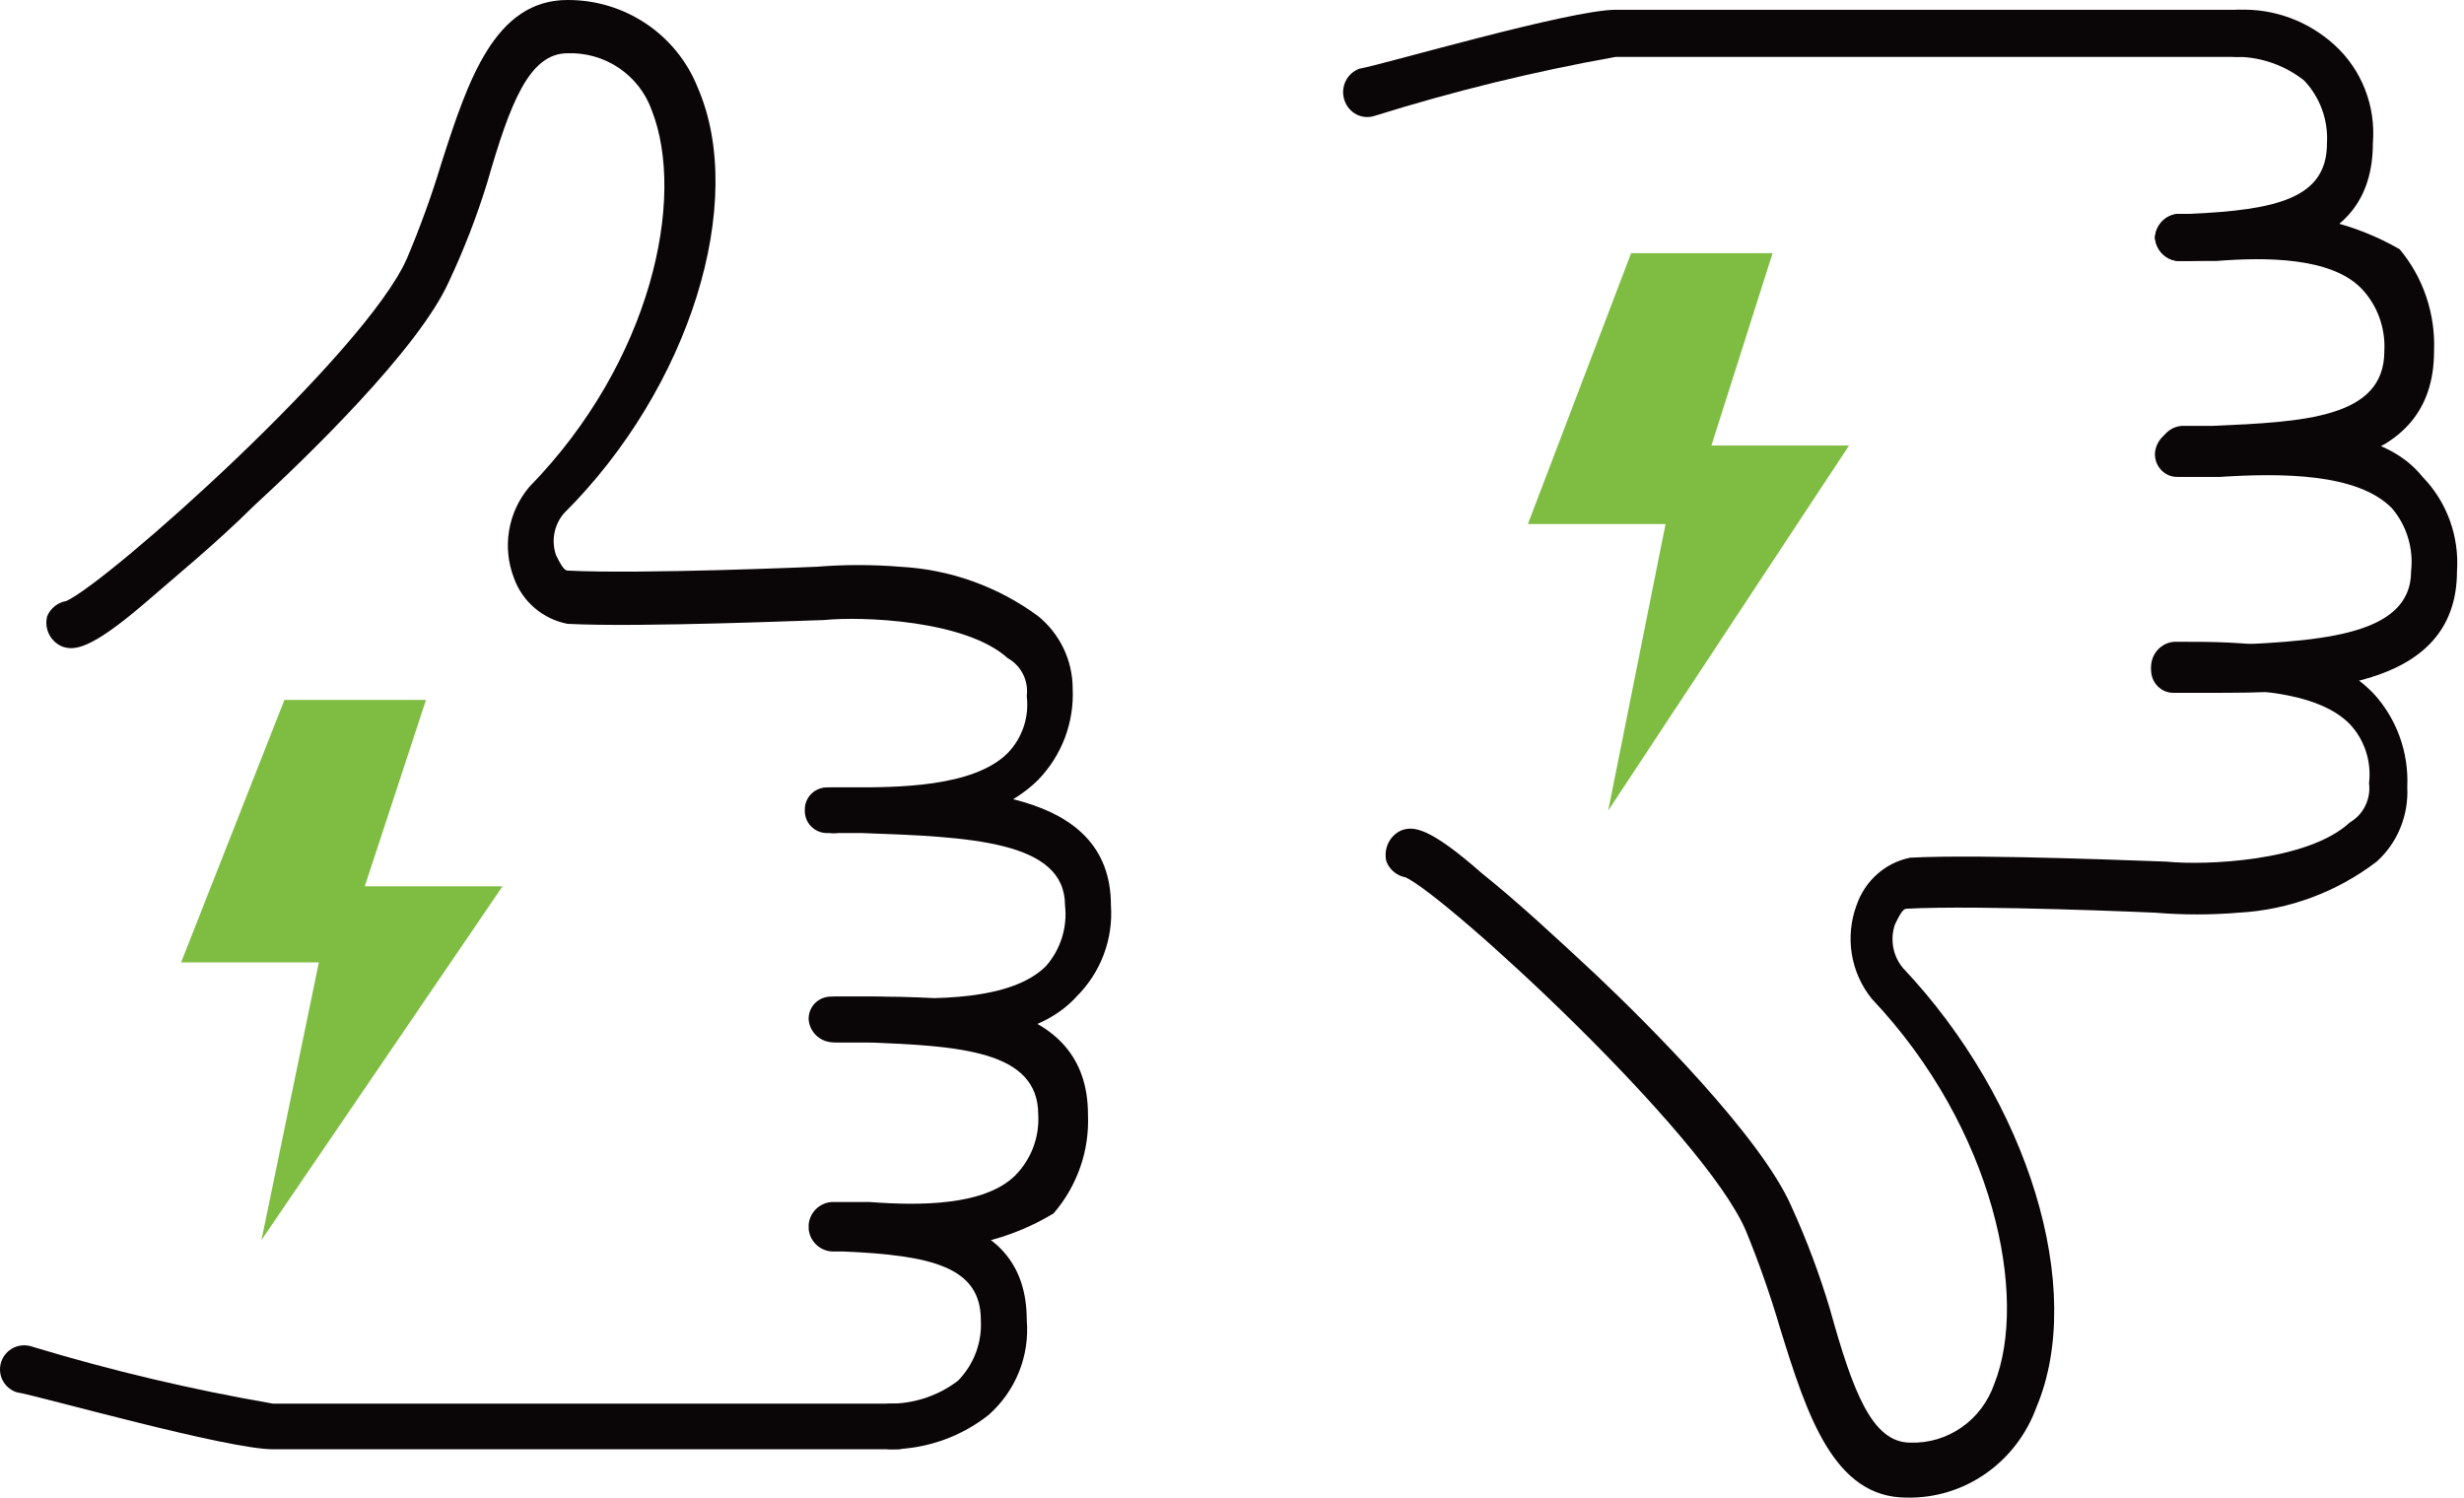 <svg width="255" height="155" viewBox="0 0 255 155" fill="none" xmlns="http://www.w3.org/2000/svg">
<path d="M74.975 149.997H28.247C23.495 149.997 4.091 144.485 1.715 144.091C1.402 143.989 1.113 143.826 0.864 143.612C0.615 143.398 0.411 143.137 0.263 142.845C0.116 142.552 0.029 142.233 0.006 141.906C-0.017 141.58 0.026 141.252 0.131 140.942C0.234 140.631 0.398 140.343 0.613 140.096C0.828 139.848 1.091 139.645 1.385 139.499C1.68 139.352 2 139.265 2.329 139.243C2.657 139.22 2.987 139.262 3.299 139.367C11.485 141.846 19.816 143.818 28.247 145.273H92.795C93.41 145.318 93.988 145.581 94.424 146.015C94.86 146.449 95.125 147.023 95.171 147.635C95.182 147.948 95.128 148.26 95.013 148.552C94.897 148.843 94.723 149.108 94.5 149.329C94.277 149.551 94.011 149.725 93.717 149.839C93.424 149.954 93.11 150.008 92.795 149.997H74.975Z" fill="#0A0506"/>
<path d="M86.063 86.219C85.448 86.173 84.87 85.91 84.434 85.476C83.998 85.043 83.733 84.468 83.687 83.856C83.676 83.543 83.73 83.231 83.846 82.94C83.961 82.648 84.136 82.383 84.359 82.162C84.582 81.94 84.848 81.766 85.141 81.652C85.434 81.537 85.748 81.483 86.063 81.494H88.043C92.795 81.494 100.715 81.494 104.279 77.951C105.03 77.175 105.597 76.242 105.94 75.221C106.282 74.199 106.392 73.114 106.259 72.046C106.361 71.268 106.227 70.478 105.874 69.776C105.522 69.075 104.966 68.494 104.279 68.109C99.923 64.172 89.231 63.778 85.271 64.172C84.479 64.172 66.263 64.959 58.739 64.566C57.482 64.325 56.309 63.763 55.337 62.934C54.365 62.106 53.627 61.04 53.195 59.841C52.584 58.27 52.409 56.564 52.687 54.902C52.966 53.239 53.688 51.682 54.779 50.393C67.451 37.401 71.015 20.472 67.451 11.417C66.82 9.639 65.635 8.108 64.068 7.046C62.502 5.984 60.635 5.446 58.739 5.512V5.512C54.779 5.512 52.799 10.63 50.423 18.897C49.344 22.397 48.021 25.817 46.463 29.133C43.295 36.22 31.415 47.637 26.267 52.361C22.307 56.298 17.951 59.841 14.783 62.597C9.239 67.321 7.655 67.321 6.467 66.928C5.865 66.682 5.372 66.227 5.081 65.648C4.79 65.069 4.72 64.405 4.883 63.778C5.052 63.37 5.322 63.012 5.668 62.736C6.015 62.461 6.426 62.277 6.863 62.203C11.219 60.235 37.751 36.613 42.107 26.771C43.47 23.555 44.66 20.27 45.671 16.929C48.443 8.268 51.215 0 58.739 0C61.639 -0.012 64.476 0.845 66.878 2.461C69.28 4.076 71.136 6.374 72.203 9.055C77.351 20.866 71.411 40.157 58.343 53.148C57.845 53.74 57.51 54.45 57.371 55.21C57.232 55.969 57.294 56.751 57.551 57.479C57.947 58.267 58.343 59.054 58.739 59.054C66.263 59.448 84.479 58.66 84.479 58.66C87.379 58.424 90.292 58.424 93.191 58.66C98.346 58.938 103.304 60.718 107.447 63.778C108.56 64.686 109.457 65.827 110.074 67.121C110.69 68.414 111.01 69.827 111.011 71.258C111.095 72.991 110.822 74.723 110.209 76.348C109.596 77.972 108.657 79.456 107.447 80.707C102.299 85.825 93.587 85.825 87.647 85.825C87.183 86.138 86.621 86.278 86.063 86.219V86.219Z" fill="#0A0506"/>
<path d="M95.171 107.872H86.063C85.448 107.826 84.87 107.563 84.434 107.129C83.998 106.696 83.733 106.121 83.687 105.51C83.676 105.196 83.73 104.884 83.845 104.593C83.961 104.301 84.135 104.036 84.358 103.815C84.581 103.593 84.847 103.42 85.141 103.305C85.434 103.19 85.748 103.136 86.063 103.147H90.419C96.755 103.541 104.675 103.541 108.239 99.998C108.993 99.143 109.558 98.141 109.899 97.056C110.24 95.972 110.349 94.828 110.219 93.699C110.219 87.006 100.319 86.612 89.231 86.219H85.667C85.352 86.23 85.038 86.176 84.745 86.061C84.451 85.946 84.185 85.773 83.962 85.551C83.739 85.33 83.565 85.065 83.449 84.773C83.334 84.482 83.28 84.17 83.291 83.856C83.28 83.543 83.334 83.231 83.449 82.94C83.565 82.648 83.739 82.383 83.962 82.162C84.185 81.94 84.451 81.766 84.745 81.652C85.038 81.537 85.352 81.483 85.667 81.494H89.231C99.527 81.494 114.971 81.494 114.971 93.699C115.092 95.436 114.836 97.178 114.221 98.808C113.606 100.438 112.646 101.918 111.407 103.147C107.843 107.084 101.507 107.872 95.171 107.872Z" fill="#0A0506"/>
<path d="M93.983 129.131H86.063C85.448 129.086 84.87 128.822 84.434 128.389C83.998 127.955 83.733 127.38 83.687 126.769C83.733 126.158 83.998 125.583 84.434 125.149C84.87 124.716 85.448 124.452 86.063 124.407H90.023C95.171 124.801 101.903 124.801 105.071 121.651C105.887 120.824 106.52 119.836 106.929 118.751C107.338 117.666 107.515 116.509 107.447 115.352C107.447 108.659 99.131 108.265 89.627 107.872H86.459C85.844 107.826 85.266 107.563 84.83 107.129C84.394 106.696 84.129 106.121 84.083 105.51C84.129 104.898 84.394 104.323 84.83 103.89C85.266 103.456 85.844 103.193 86.459 103.147H89.627C98.339 103.147 112.595 103.147 112.595 115.352C112.758 119.09 111.484 122.75 109.031 125.588C104.517 128.319 99.249 129.559 93.983 129.131Z" fill="#0A0506"/>
<path d="M92.399 149.997C91.721 150.031 91.055 149.805 90.539 149.365C90.024 148.926 89.697 148.306 89.627 147.635C89.697 146.963 90.024 146.344 90.539 145.904C91.055 145.465 91.721 145.239 92.399 145.273C94.837 145.211 97.194 144.384 99.131 142.91C99.947 142.083 100.58 141.095 100.989 140.011C101.398 138.926 101.575 137.768 101.507 136.611C101.507 131.1 96.359 129.919 87.251 129.525H86.063C85.448 129.479 84.87 129.216 84.434 128.782C83.998 128.349 83.733 127.774 83.687 127.163C83.733 126.551 83.998 125.977 84.434 125.543C84.87 125.109 85.448 124.846 86.063 124.801H87.251C93.983 125.194 106.259 125.194 106.259 136.611C106.416 138.445 106.14 140.29 105.452 141.999C104.765 143.708 103.685 145.233 102.299 146.454C99.477 148.679 96 149.923 92.399 149.997V149.997Z" fill="#0A0506"/>
<path d="M27.059 128.344L52.007 91.73H37.751L44.087 72.439H29.435L18.743 99.604H32.999L27.059 128.344Z" fill="#7FBD42"/>
<path d="M213.914 1.01H167.224C162.476 1.01 143.088 6.698 140.714 7.105C140.401 7.21 140.112 7.378 139.863 7.599C139.614 7.82 139.41 8.089 139.263 8.391C139.116 8.694 139.029 9.023 139.006 9.36C138.983 9.697 139.026 10.035 139.131 10.355C139.234 10.676 139.397 10.973 139.613 11.228C139.828 11.484 140.09 11.694 140.384 11.845C140.678 11.996 140.999 12.085 141.327 12.109C141.655 12.132 141.985 12.088 142.296 11.98C150.475 9.422 158.8 7.387 167.224 5.886H231.72C232.334 5.839 232.912 5.567 233.348 5.12C233.783 4.672 234.048 4.079 234.094 3.448C234.105 3.125 234.051 2.803 233.936 2.502C233.82 2.201 233.646 1.928 233.423 1.699C233.2 1.47 232.934 1.291 232.641 1.173C232.348 1.054 232.034 0.999 231.72 1.01H213.914Z" fill="#0A0506"/>
<path d="M224.993 66.423C224.379 66.47 223.801 66.742 223.365 67.189C222.929 67.637 222.665 68.23 222.619 68.861C222.608 69.184 222.662 69.506 222.777 69.807C222.893 70.108 223.067 70.381 223.29 70.61C223.512 70.839 223.779 71.018 224.072 71.136C224.365 71.255 224.678 71.31 224.993 71.299H226.971C231.72 71.299 239.633 71.299 243.194 74.955C243.944 75.756 244.511 76.719 244.853 77.773C245.196 78.828 245.305 79.947 245.173 81.05C245.274 81.852 245.141 82.668 244.788 83.392C244.436 84.116 243.881 84.715 243.194 85.113C238.842 89.176 228.158 89.582 224.202 89.176C223.41 89.176 205.209 88.363 197.691 88.769C196.435 89.018 195.263 89.598 194.292 90.453C193.32 91.308 192.583 92.408 192.152 93.645C191.541 95.267 191.366 97.028 191.644 98.743C191.923 100.458 192.645 102.065 193.734 103.396C206.396 116.804 209.957 134.275 206.396 143.213C205.766 145.048 204.582 146.629 203.016 147.725C201.45 148.821 199.585 149.375 197.691 149.308V149.308C193.734 149.308 191.756 144.026 189.382 135.494C188.304 131.882 186.982 128.352 185.425 124.93C182.26 117.617 170.389 105.834 165.246 100.958C160.893 96.895 156.936 93.239 153.375 90.395C147.836 85.519 146.253 85.519 145.066 85.925C144.464 86.179 143.972 86.648 143.681 87.246C143.39 87.843 143.32 88.529 143.483 89.176C143.652 89.597 143.922 89.967 144.268 90.251C144.614 90.535 145.025 90.725 145.462 90.801C149.814 92.832 176.325 117.21 180.677 127.368C182.039 130.686 183.227 134.077 184.238 137.525C187.008 146.464 189.778 154.996 197.296 154.996C200.206 155.067 203.065 154.205 205.476 152.53C207.887 150.855 209.73 148.451 210.749 145.651C215.892 133.462 209.957 113.96 196.9 100.146C196.402 99.535 196.067 98.802 195.928 98.019C195.789 97.235 195.852 96.428 196.109 95.677C196.504 94.864 196.9 94.051 197.296 94.051C204.813 93.645 223.015 94.458 223.015 94.458C225.911 94.701 228.823 94.701 231.72 94.458C236.87 94.171 241.824 92.334 245.964 89.176C247.026 88.219 247.863 87.027 248.411 85.69C248.959 84.352 249.205 82.905 249.129 81.456C249.213 79.668 248.94 77.88 248.328 76.204C247.716 74.527 246.777 72.996 245.568 71.705C240.424 66.423 231.72 66.423 225.784 66.423H224.993Z" fill="#0A0506"/>
<path d="M234.49 44.483H225.389C224.775 44.53 224.197 44.802 223.761 45.249C223.326 45.697 223.061 46.29 223.015 46.921C223.004 47.244 223.058 47.566 223.173 47.867C223.289 48.168 223.463 48.441 223.686 48.67C223.909 48.899 224.175 49.078 224.468 49.196C224.761 49.315 225.075 49.37 225.389 49.359H229.742C236.073 48.952 243.986 48.952 247.547 52.609C248.3 53.491 248.865 54.525 249.206 55.645C249.547 56.764 249.656 57.944 249.526 59.11C249.526 66.017 239.634 66.423 228.555 66.829H224.994C224.379 66.876 223.802 67.148 223.366 67.596C222.93 68.043 222.665 68.636 222.62 69.267C222.609 69.591 222.662 69.912 222.778 70.213C222.893 70.514 223.068 70.788 223.29 71.016C223.513 71.245 223.779 71.424 224.072 71.543C224.365 71.661 224.679 71.716 224.994 71.705H228.555C238.842 71.705 254.274 71.705 254.274 59.11C254.394 57.318 254.139 55.52 253.524 53.837C252.91 52.155 251.951 50.628 250.713 49.359C247.152 44.889 240.425 44.483 234.49 44.483Z" fill="#0A0506"/>
<path d="M233.302 22.137H225.389C224.774 22.184 224.197 22.456 223.761 22.903C223.325 23.35 223.06 23.944 223.015 24.575C223.06 25.206 223.325 25.799 223.761 26.246C224.197 26.694 224.774 26.965 225.389 27.012H229.346C234.489 26.606 241.216 26.606 244.381 29.856C245.197 30.71 245.829 31.729 246.238 32.849C246.647 33.968 246.823 35.163 246.755 36.357C246.755 43.264 238.446 43.67 228.95 44.077H225.784C225.17 44.124 224.592 44.396 224.157 44.843C223.721 45.291 223.456 45.884 223.41 46.515C223.456 47.146 223.721 47.739 224.157 48.186C224.592 48.634 225.17 48.906 225.784 48.952H228.95C237.655 48.952 251.899 48.952 251.899 36.357C252.062 32.499 250.789 28.722 248.338 25.794C243.755 23.162 238.548 21.895 233.302 22.137Z" fill="#0A0506"/>
<path d="M231.72 1.009C231.042 0.974 230.377 1.208 229.861 1.661C229.346 2.115 229.02 2.754 228.95 3.447C229.02 4.14 229.346 4.779 229.861 5.233C230.377 5.686 231.042 5.92 231.72 5.885C234.156 5.949 236.51 6.802 238.446 8.323C239.261 9.176 239.894 10.196 240.303 11.315C240.712 12.435 240.888 13.63 240.82 14.823C240.82 20.512 235.676 21.73 226.576 22.137H225.389C224.774 22.184 224.197 22.456 223.761 22.903C223.325 23.35 223.06 23.944 223.015 24.575C223.06 25.206 223.325 25.799 223.761 26.246C224.197 26.694 224.774 26.965 225.389 27.012H226.576C233.302 26.606 245.568 26.606 245.568 14.823C245.725 12.931 245.449 11.027 244.762 9.263C244.075 7.5 242.996 5.925 241.612 4.666C238.895 2.186 235.352 0.876 231.72 1.009V1.009Z" fill="#0A0506"/>
<path d="M166.433 83.894L191.36 46.108H177.116L183.447 26.2H168.807L158.124 54.234H172.368L166.433 83.894Z" fill="#7FBD42"/>
</svg>
